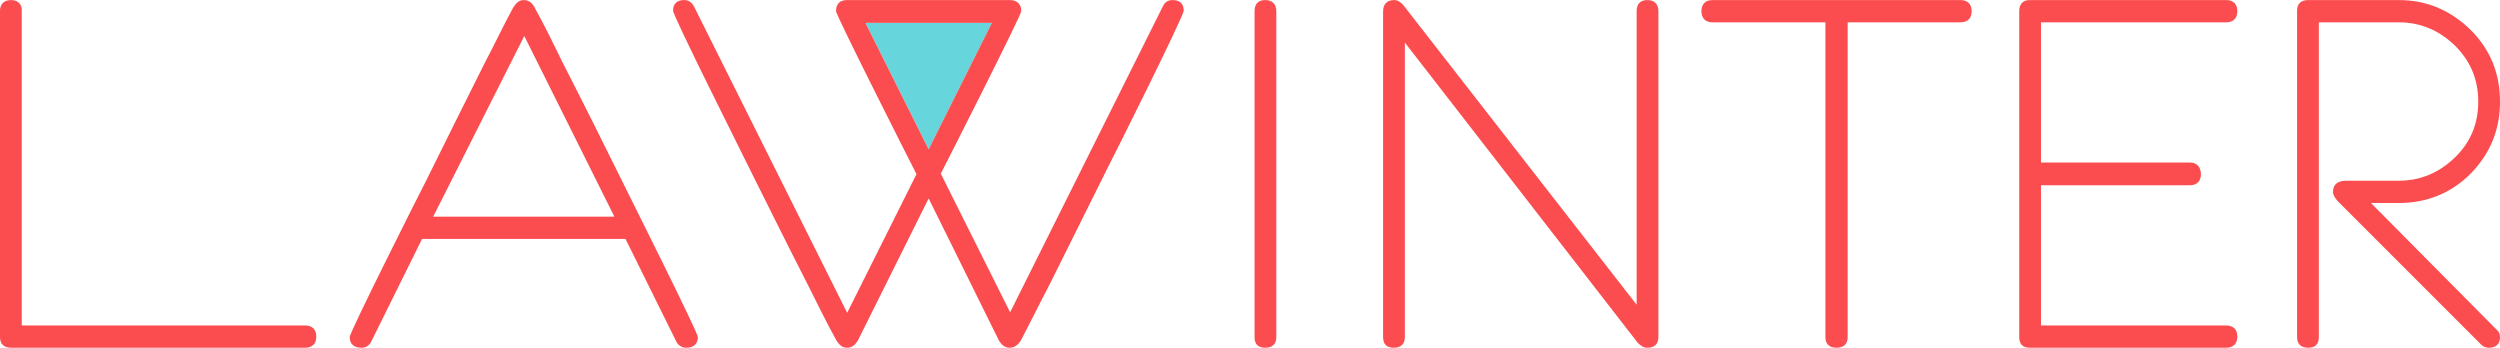 <?xml version="1.0" encoding="UTF-8"?> <!-- Creator: CorelDRAW X8 --> <svg xmlns="http://www.w3.org/2000/svg" xmlns:xlink="http://www.w3.org/1999/xlink" xml:space="preserve" width="49.404mm" height="6.873mm" style="shape-rendering:geometricPrecision; text-rendering:geometricPrecision; image-rendering:optimizeQuality; fill-rule:evenodd; clip-rule:evenodd" viewBox="0 0 4940 687"> <defs> <style type="text/css"> <![CDATA[ .fil0 {fill:#66D6DC} .fil1 {fill:#FB4D4F} ]]> </style> </defs> <g id="Слой_x0020_1">  <g id="_494993483936"> <polygon class="fil0" points="1960,45 1710,45 1835,295 "></polygon> <path class="fil1" d="M43 643l560 0c14,0 22,8 22,22 0,14 -8,22 -22,22l-581 0c-14,0 -22,-7 -22,-21l0 -645c0,-13 8,-21 22,-21 13,0 22,8 21,22l0 621zm1950 -643c1,0 1,0 2,0 14,0 23,7 23,22 0,8 -142,288 -159,321l137 274 302 -605c4,-8 10,-12 19,-12 14,0 22,7 22,21 0,11 -139,289 -149,308 -39,78 -78,157 -117,235 -19,36 -37,73 -56,109 -5,8 -12,14 -22,14 -10,0 -16,-6 -21,-14l-139 -281 -140 281c-5,8 -11,14 -21,14 -10,0 -16,-6 -21,-14 -20,-36 -38,-73 -56,-109 -40,-78 -79,-157 -118,-235 -9,-19 -149,-297 -149,-308 0,-14 8,-21 22,-21 9,0 15,5 19,12l303 606 137 -274c-17,-33 -159,-314 -159,-322 0,-15 8,-22 22,-22 1,0 2,0 2,0 1,0 2,0 2,0l312 0c1,0 2,0 3,0zm-757 472l-402 0 -101 204c-4,7 -10,11 -19,11 -14,0 -23,-7 -23,-21 0,-10 140,-288 150,-307 39,-79 78,-157 117,-235 19,-36 37,-74 56,-109 5,-8 11,-15 21,-15 10,0 17,6 21,14 20,36 38,73 56,110 40,78 79,156 118,235 9,19 149,297 149,307 0,14 -9,21 -23,21 -8,0 -15,-4 -19,-11l-101 -204zm1286 194c0,14 -8,21 -22,21 -14,0 -21,-7 -21,-21l0 -644c0,-14 7,-22 21,-22 14,0 22,8 22,22l0 644zm254 -582l0 582c0,14 -8,21 -22,21 -14,0 -21,-7 -21,-21l0 -644c0,-14 8,-22 22,-22 7,0 14,5 18,10l461 592 0 -580c0,-14 7,-22 21,-22 14,0 22,8 22,22l0 644c0,14 -8,21 -22,21 -8,0 -14,-5 -19,-10l-460 -593zm875 -40l0 622c0,14 -8,21 -22,21 -14,0 -22,-7 -22,-21l0 -622 -223 0c-14,0 -22,-8 -22,-22 0,-14 8,-22 22,-22l490 0c14,0 22,8 22,22 0,14 -8,22 -22,22l-223 0zm382 0l0 277 294 0c14,0 22,9 22,23 0,14 -8,22 -22,22l-294 0 0 277 366 0c14,0 22,8 22,22 0,14 -8,22 -22,22l-388 0c-14,0 -21,-7 -21,-21l0 -644c0,-14 7,-22 21,-22l388 0c14,0 22,8 22,22 0,14 -8,22 -22,22l-366 0zm549 0l0 622c0,14 -7,21 -21,21 -14,0 -22,-7 -22,-21l0 -645c0,-14 8,-21 22,-21l179 0c55,0 102,20 142,59 39,39 58,86 58,142 0,55 -19,102 -58,142 -39,39 -87,58 -142,58l-55 0 248 250c5,4 7,9 7,15 0,14 -8,21 -22,21 -6,0 -11,-2 -15,-6l-284 -284c-4,-5 -9,-11 -9,-18 0,-16 11,-22 26,-22l104 0c43,0 80,-16 111,-46 31,-30 46,-67 46,-110 0,-44 -15,-80 -46,-111 -31,-30 -68,-46 -111,-46l-158 0zm-2622 1l-250 0 125 250 125 -250zm-746 383l-178 -357 -180 357 358 0z"></path> </g> </g> </svg> 